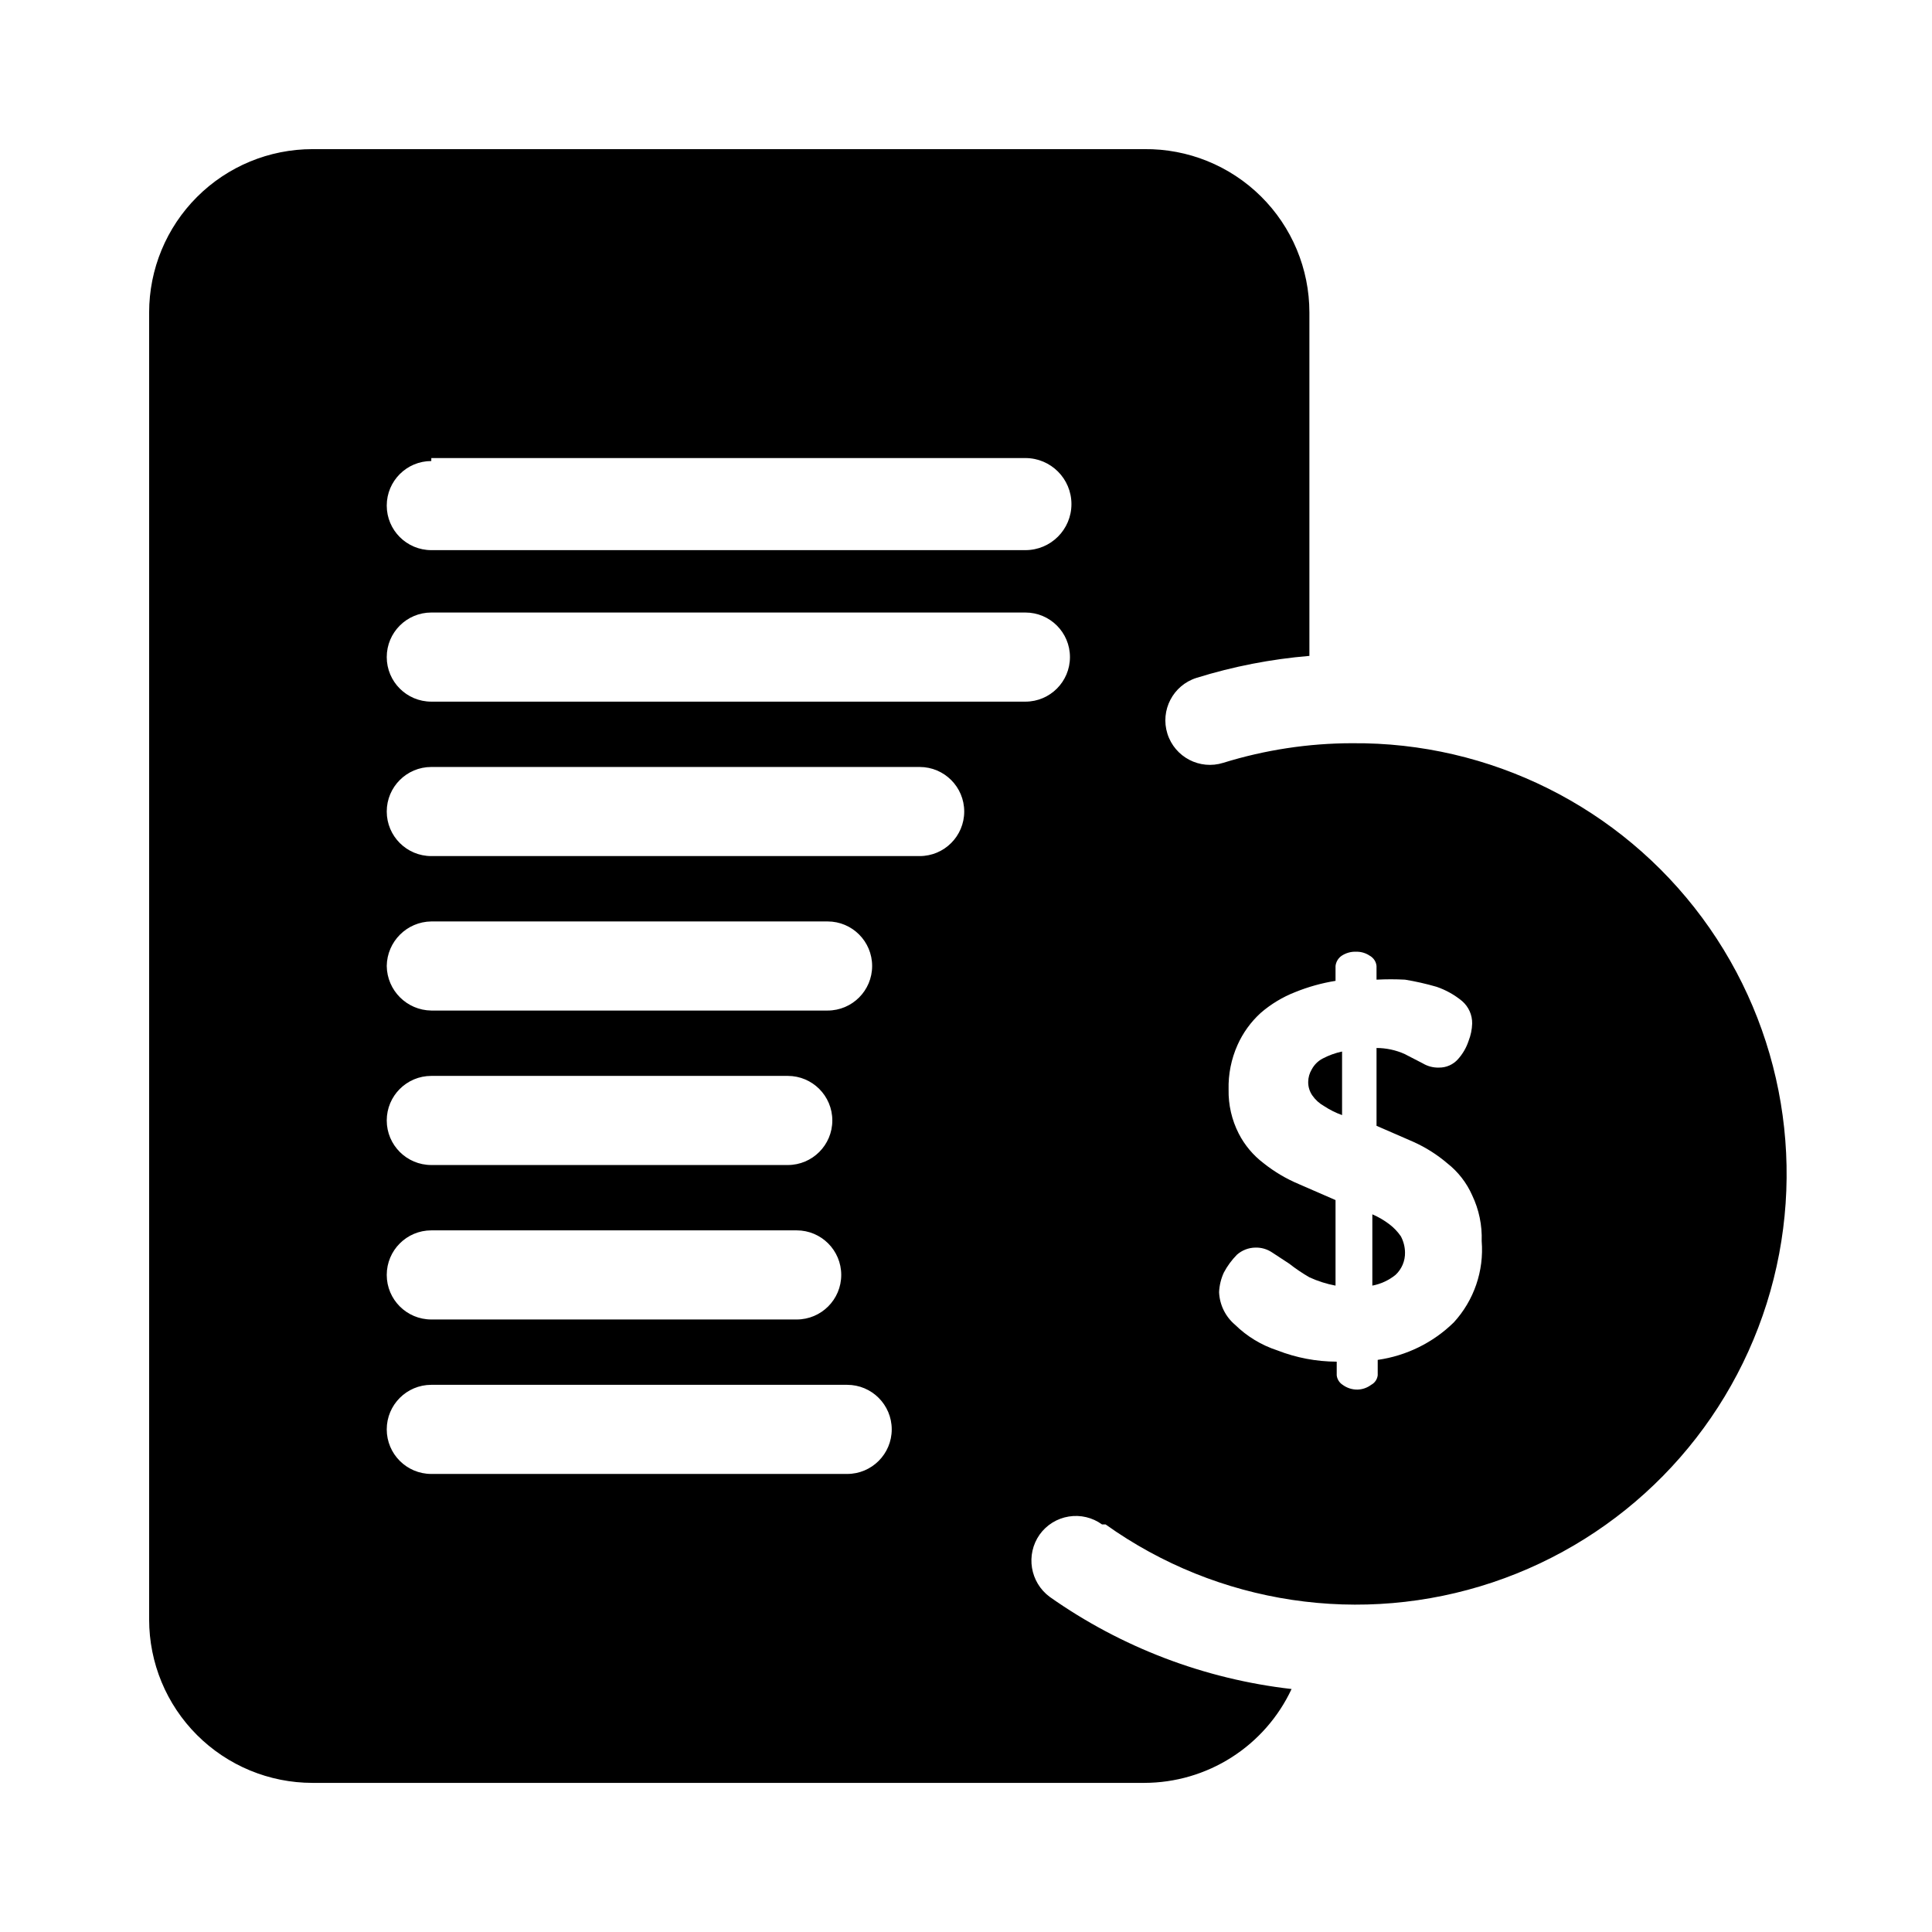 <?xml version="1.0" encoding="UTF-8"?>
<!-- Uploaded to: ICON Repo, www.iconrepo.com, Generator: ICON Repo Mixer Tools -->
<svg fill="#000000" width="800px" height="800px" version="1.1" viewBox="144 144 512 512" xmlns="http://www.w3.org/2000/svg">
 <g>
  <path d="m491.63 427.39c-0.602 1-0.926 2.141-0.945 3.305-0.023 1.293 0.363 2.559 1.102 3.621 0.82 1.176 1.895 2.144 3.148 2.836 1.477 0.973 3.062 1.766 4.727 2.359v-16.844c-1.812 0.383-3.562 1.02-5.199 1.887-1.203 0.645-2.188 1.633-2.832 2.836z"/>
  <path d="m512.25 468.48c-1.406-1.074-2.941-1.973-4.566-2.676v18.895c2.25-0.426 4.359-1.398 6.141-2.836 1.66-1.539 2.578-3.719 2.519-5.981-0.027-1.484-0.406-2.941-1.102-4.254-0.828-1.199-1.836-2.262-2.992-3.148z"/>
  <path d="m502.34 340.96c-11.586 0.012-23.102 1.766-34.164 5.195-6.219 1.953-12.84-1.5-14.801-7.715-1.953-6.215 1.5-12.84 7.715-14.797 9.727-3.027 19.758-4.981 29.914-5.824v-91.004c0-11.562-4.625-22.648-12.848-30.781s-19.355-12.641-30.922-12.512h-220.42c-11.48 0-22.492 4.559-30.613 12.68-8.121 8.121-12.68 19.133-12.68 30.613v346.37c0 11.48 4.559 22.496 12.68 30.613 8.121 8.121 19.133 12.684 30.613 12.684h220.42c8.199-0.008 16.227-2.352 23.141-6.758 6.918-4.406 12.434-10.691 15.906-18.117-23.07-2.633-45.105-11.023-64.078-24.406-5.242-3.863-6.434-11.211-2.68-16.531 1.832-2.555 4.609-4.273 7.711-4.773 3.102-0.504 6.277 0.25 8.82 2.098h0.945c29.742 21.234 67.848 26.949 102.51 15.367s61.676-39.059 72.676-73.91c10.996-34.848 4.644-72.855-17.086-102.23-21.734-29.375-56.219-46.574-92.758-46.258zm-244.04-75.57h157.44c6.738 0 12.203 5.465 12.203 12.203 0 6.738-5.465 12.199-12.203 12.199h-157.44c-6.519 0-11.809-5.285-11.809-11.809 0-6.519 5.289-11.805 11.809-11.805zm0 40.934h157.44c6.523 0 11.809 5.289 11.809 11.809 0 6.523-5.285 11.809-11.809 11.809h-157.44c-6.519 0-11.809-5.285-11.809-11.809 0-6.519 5.289-11.809 11.809-11.809zm0 122.8h94.465c6.523 0 11.809 5.285 11.809 11.809 0 6.519-5.285 11.809-11.809 11.809h-94.465c-6.519 0-11.809-5.289-11.809-11.809 0-6.523 5.289-11.809 11.809-11.809zm-11.809-29.125c0.086-6.488 5.324-11.727 11.809-11.809h105.02c6.519 0 11.805 5.285 11.805 11.809 0 6.519-5.285 11.805-11.805 11.805h-105.02c-6.484-0.082-11.723-5.32-11.809-11.805zm11.809 70.059h96.828c6.519 0 11.809 5.289 11.809 11.809 0 6.523-5.289 11.809-11.809 11.809h-96.828c-6.519 0-11.809-5.285-11.809-11.809 0-6.519 5.289-11.809 11.809-11.809zm110.21 64.551h-110.21c-6.519 0-11.809-5.285-11.809-11.809 0-6.519 5.289-11.809 11.809-11.809h110.21c6.519 0 11.809 5.289 11.809 11.809 0 6.523-5.289 11.809-11.809 11.809zm-110.21-163.74c-6.519 0-11.809-5.285-11.809-11.809 0-6.519 5.289-11.805 11.809-11.805h129.42c6.519 0 11.809 5.285 11.809 11.805 0 6.523-5.289 11.809-11.809 11.809zm270.96 123.59c-5.492 5.371-12.551 8.844-20.152 9.922v4.094c-0.133 1.07-0.777 2.012-1.734 2.516-1.047 0.789-2.312 1.227-3.621 1.262-1.414 0.023-2.797-0.422-3.934-1.262-0.879-0.559-1.457-1.484-1.574-2.516v-3.621c-5.391-0.016-10.727-1.027-15.746-2.992-4.195-1.367-8.023-3.684-11.176-6.769-2.57-2.164-4.113-5.305-4.254-8.66 0.082-1.797 0.508-3.562 1.262-5.195 0.918-1.734 2.086-3.324 3.465-4.723 1.348-1.191 3.078-1.863 4.879-1.891 1.566-0.047 3.106 0.395 4.41 1.262l4.566 2.992-0.004-0.004c1.699 1.336 3.488 2.543 5.356 3.621 2.211 1.016 4.535 1.758 6.926 2.207v-22.672l-9.762-4.25v-0.004c-3.336-1.398-6.461-3.254-9.289-5.508-2.769-2.094-5.031-4.785-6.609-7.871-1.84-3.606-2.758-7.609-2.68-11.652-0.102-4.062 0.703-8.098 2.363-11.809 1.438-3.227 3.531-6.121 6.141-8.5 2.707-2.344 5.797-4.207 9.129-5.512 3.445-1.398 7.035-2.402 10.707-2.992v-3.934c0.117-1.078 0.691-2.051 1.574-2.68 1.16-0.781 2.539-1.168 3.938-1.102 1.293-0.023 2.559 0.363 3.621 1.102 0.977 0.559 1.625 1.559 1.73 2.68v3.621c2.519-0.133 5.039-0.133 7.559 0 2.816 0.461 5.602 1.094 8.344 1.887 2.465 0.84 4.762 2.121 6.769 3.781 1.738 1.496 2.719 3.688 2.676 5.981-0.055 1.566-0.371 3.109-0.945 4.566-0.594 1.805-1.559 3.469-2.832 4.879-1.281 1.434-3.117 2.238-5.039 2.207-1.492 0.043-2.965-0.34-4.25-1.102l-4.879-2.519c-2.332-1.031-4.852-1.566-7.402-1.574v20.625l9.762 4.25c3.246 1.457 6.266 3.363 8.973 5.668 2.871 2.246 5.141 5.168 6.613 8.5 1.805 3.781 2.668 7.938 2.519 12.125 0.645 7.906-2.039 15.723-7.398 21.566z"/>
 </g>
</svg>